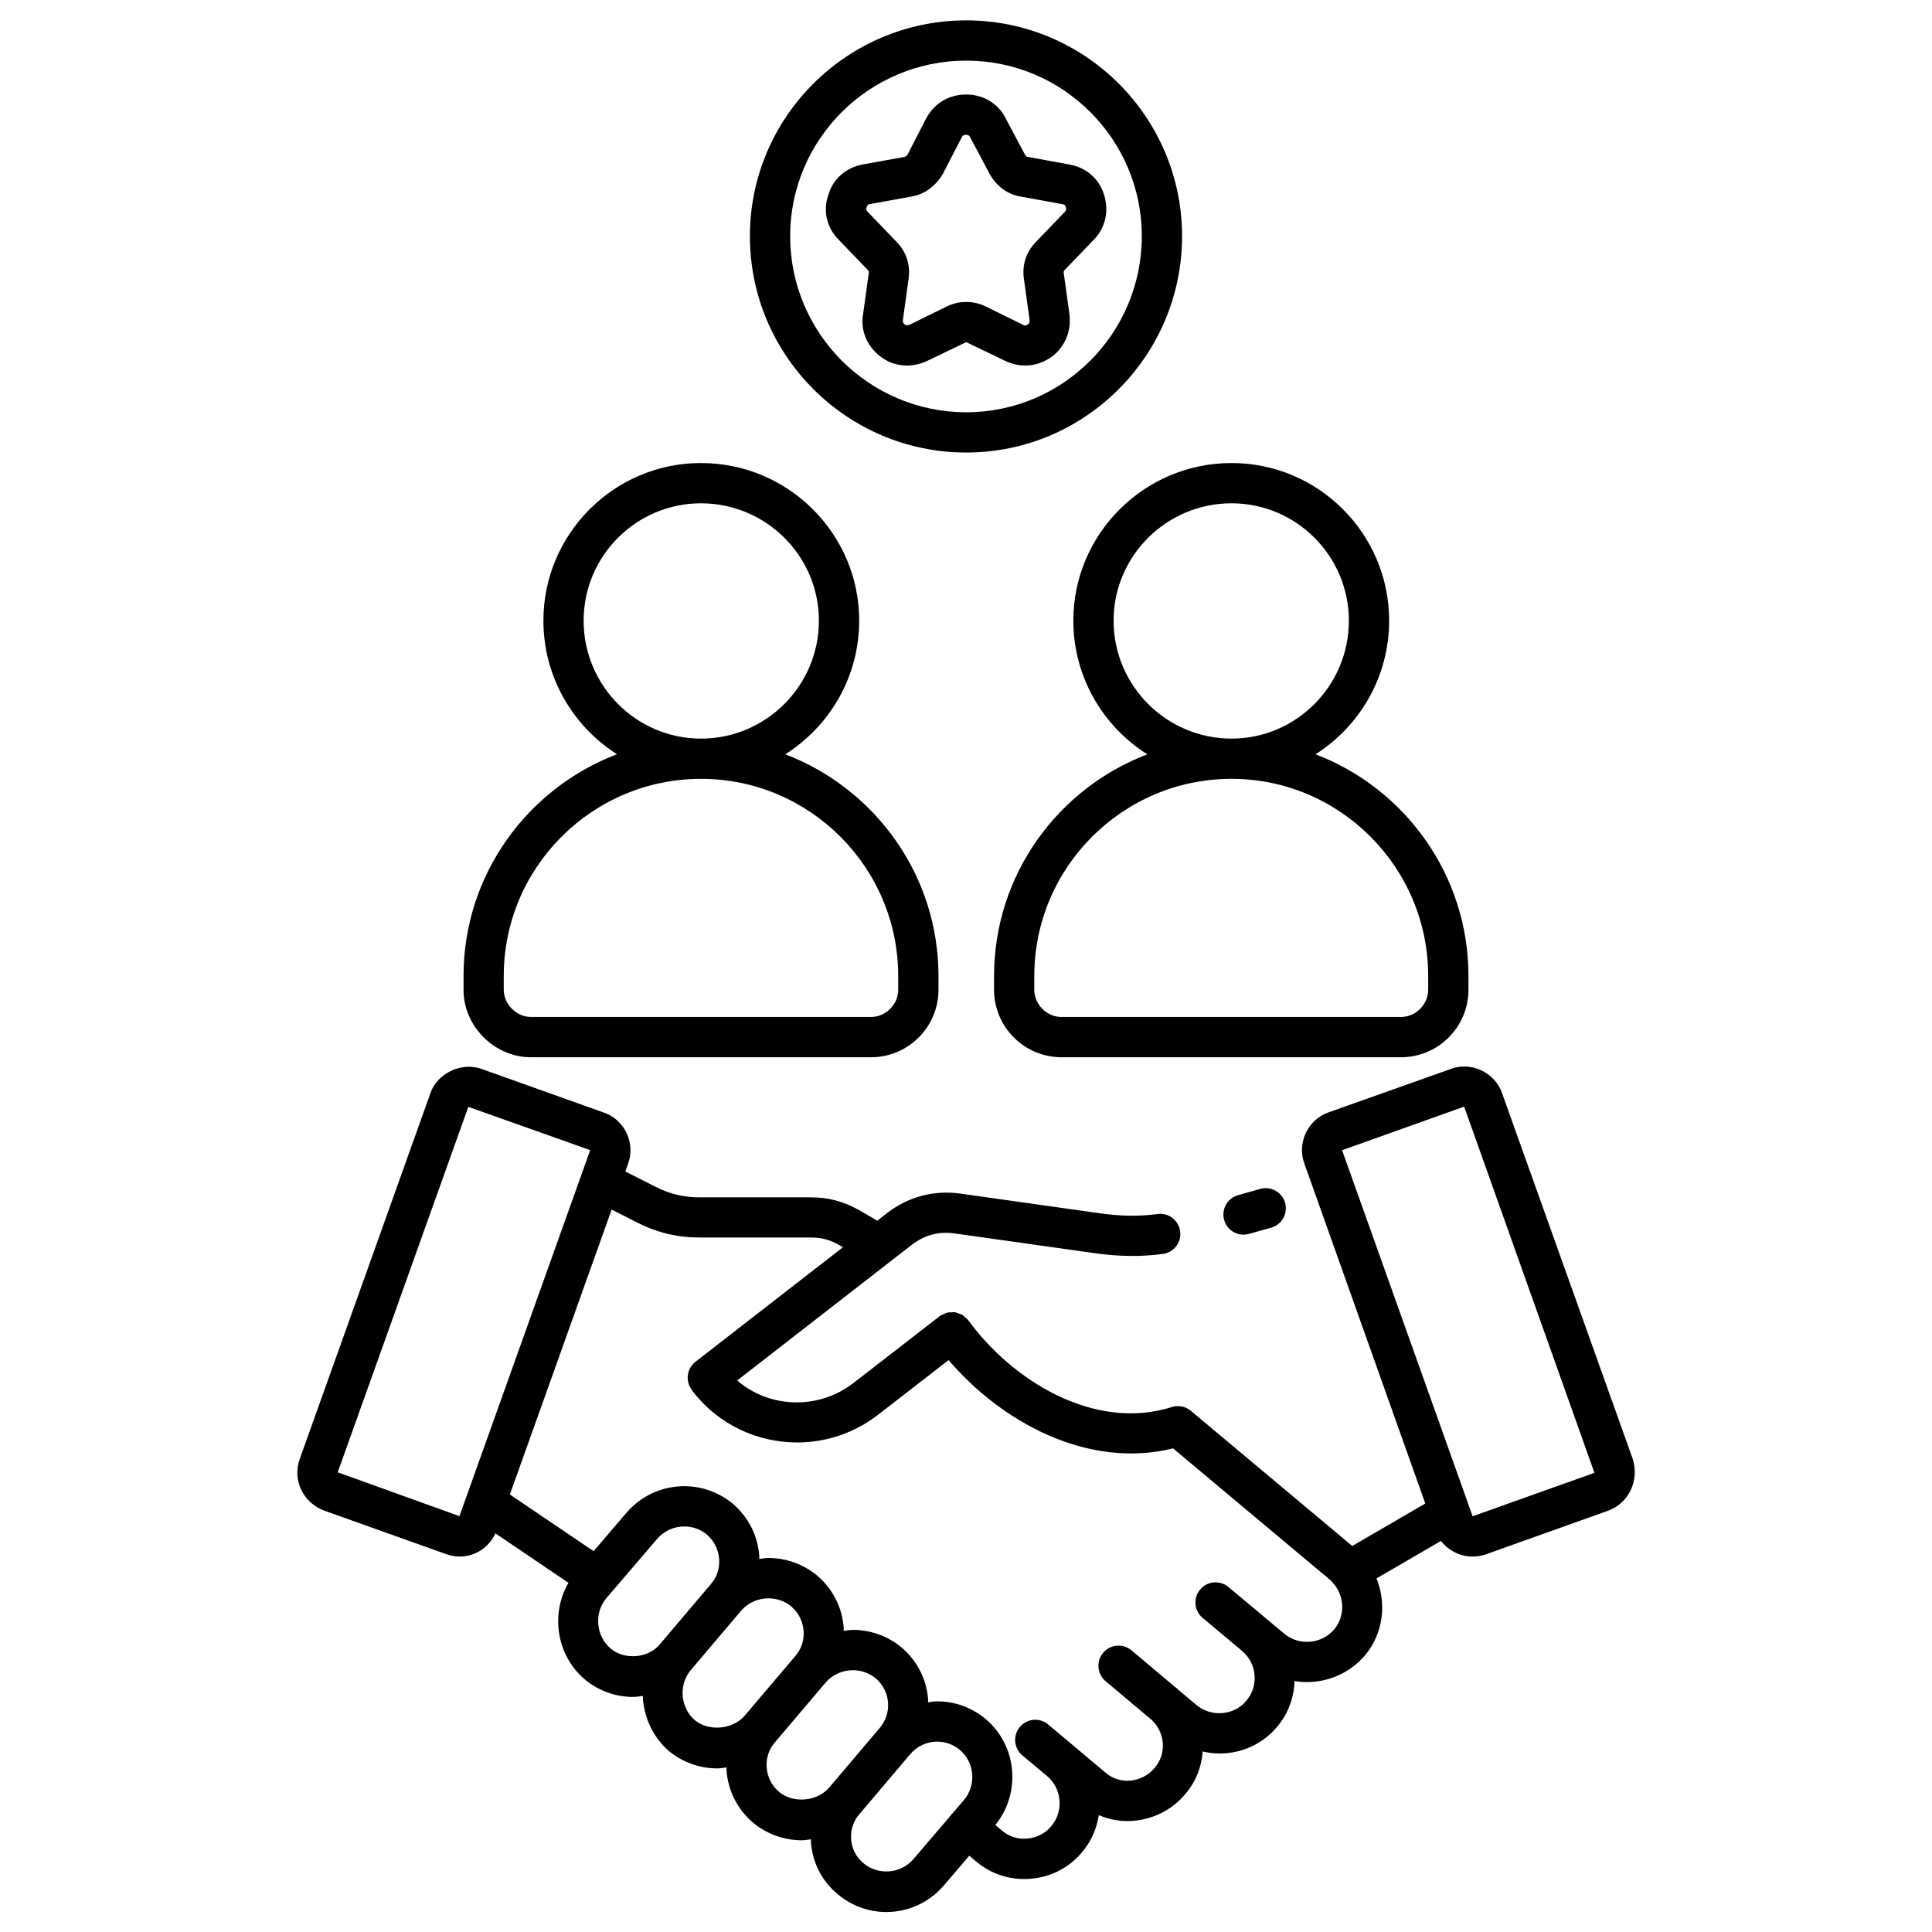 <svg id="Layer_1" enable-background="new 0 0 96 96" height="96" viewBox="0 0 96 96" width="96" xmlns="http://www.w3.org/2000/svg"><path d="m16.127 75.068 6.012 2.145c.225.087.46.131.701.131.79 0 1.47-.473 1.777-1.152l3.63 2.457c-.892 1.536-.606 3.561.776 4.771.68.581 1.548.9 2.442.9.161 0 .317-.032.475-.052.041 1.014.469 2.014 1.289 2.732.677.562 1.535.871 2.417.871.155 0 .305-.031.457-.049.002.048-.007.095-.003.143.073 1.015.54 1.938 1.324 2.607.677.562 1.535.871 2.417.871.156 0 .307-.031.459-.049.002.056-.008.11-.003.166.08 1.008.55 1.916 1.312 2.548.681.581 1.544.9 2.434.9 1.099 0 2.142-.483 2.858-1.323l1.263-1.476.335.283c.671.571 1.511.876 2.393.876.111 0 .224-.005.336-.015 1.005-.087 1.908-.558 2.535-1.314.453-.531.73-1.168.836-1.846.444.188.921.295 1.416.295.101 0 .202-.004.304-.012 1.003-.08 1.945-.568 2.567-1.319.522-.597.816-1.339.875-2.126.269.06.542.101.822.101.109 0 .22-.004.331-.014 1.009-.086 1.915-.557 2.543-1.314.549-.643.839-1.438.869-2.273.202.033.406.051.61.051 1.073 0 2.145-.453 2.895-1.332.91-1.096 1.071-2.57.568-3.82l3.201-1.862c.378.48.954.778 1.573.778.237 0 .471-.042.687-.122l6.049-2.158c1.021-.377 1.562-1.494 1.219-2.579l-6.484-18.149c-.264-.791-1.038-1.343-1.883-1.343-.242 0-.479.044-.677.122l-6.048 2.148c-.502.167-.922.544-1.151 1.033-.23.49-.252 1.057-.069 1.526l6.006 16.884-3.629 2.111-8.021-6.717c-.262-.219-.618-.291-.942-.187-3.907 1.23-7.982-1.372-10.115-4.311-.004-.005-.01-.007-.014-.012-.002-.004-.003-.009-.006-.013-.037-.047-.088-.074-.131-.113-.052-.047-.098-.102-.157-.137-.055-.032-.115-.042-.174-.063-.063-.022-.122-.053-.188-.062-.061-.008-.12.004-.181.006-.067.003-.135-.003-.201.013-.063.016-.118.053-.178.082-.057.026-.116.039-.169.077-.005.003-.007.008-.011.012s-.01.003-.014.007l-4.281 3.317c-1.757 1.364-4.204 1.247-5.779-.125l8.674-6.738c.638-.489 1.33-.674 2.115-.569l6.822.962c1.269.19 2.428.211 3.542.059.548-.074.932-.578.857-1.125-.074-.547-.58-.935-1.125-.856-.927.124-1.898.108-2.986-.056l-6.837-.965c-1.307-.172-2.554.158-3.61.967l-.49.381-.895-.516c-.767-.438-1.527-.642-2.396-.642h-5.527c-.797 0-1.473-.16-2.185-.516l-1.519-.769.127-.356c.194-.499.172-1.066-.063-1.556-.236-.495-.671-.872-1.156-1.025l-6.011-2.144c-1.005-.393-2.251.198-2.58 1.19l-6.488 18.161c-.387 1.052.147 2.189 1.227 2.588zm14.204 6.838c-.725-.634-.814-1.752-.211-2.481l2.524-2.949c.34-.398.834-.627 1.355-.627.418 0 .808.141 1.118.398.363.31.582.744.617 1.221.034.462-.111.903-.419 1.255l-2.53 2.984c-.582.704-1.762.789-2.454.199zm4.195 3.571c-.724-.634-.814-1.752-.208-2.484l2.514-2.964c.339-.388.832-.61 1.353-.61.416 0 .821.146 1.129.401.363.31.583.744.617 1.221.033.462-.111.903-.419 1.255l-2.514 2.964c-.611.698-1.801.772-2.472.217zm4.187 3.564c-.363-.31-.583-.744-.618-1.222-.033-.461.112-.902.419-1.254l2.514-2.964c.339-.388.832-.61 1.352-.61.417 0 .821.146 1.129.401.36.307.579.732.617 1.198.037.464-.11.917-.418 1.278l-2.514 2.964c-.612.698-1.791.781-2.481.209zm6.668 3.343c-.613.718-1.742.823-2.483.191-.354-.293-.569-.711-.606-1.177-.037-.463.108-.907.418-1.262l2.521-2.974c.337-.396.825-.622 1.339-.622.419 0 .812.146 1.134.421.728.621.813 1.735.202 2.473l-.573.669c-.017.017-.039.025-.055.043-.015.018-.019.04-.031.058zm27.372-37.396 6.474 18.196-6.053 2.159-6.486-18.19zm-41.062 5.774c.996.498 1.976.729 3.084.729h5.527c.52 0 .938.113 1.399.376l.185.107-7.328 5.692c-.414.321-.51.908-.219 1.344l.099.144c1.286 1.655 3.217 2.521 5.171 2.521 1.408 0 2.829-.451 4.026-1.38l3.501-2.713c2.567 3.016 6.855 5.444 11.154 4.388l7.781 6.516c.064.055.117.118.172.179.034.045.066.091.106.128.468.642.468 1.543-.05 2.167-.628.736-1.743.834-2.481.222l-2.777-2.324c-.425-.354-1.056-.297-1.408.125-.354.423-.299 1.054.125 1.409l1.94 1.624c.008.006.011.016.019.022.36.298.58.723.621 1.195.04.467-.103.917-.412 1.28-.293.353-.713.569-1.184.609-.478.038-.933-.103-1.286-.396l-.919-.774c-.025-.022-.044-.051-.07-.073-.015-.013-.034-.016-.049-.027l-2.193-1.847c-.423-.355-1.054-.301-1.409.121-.356.422-.302 1.053.12 1.409l2.313 1.947c.303.295.497.697.529 1.129.034.458-.108.893-.416 1.246-.297.357-.735.584-1.204.622-.461.035-.891-.104-1.238-.409l-2.835-2.381c-.424-.357-1.056-.299-1.409.123-.355.423-.301 1.054.122 1.409l1.243 1.043s.001.001.001.001c.353.3.567.726.604 1.2.038.469-.106.921-.415 1.283-.292.352-.711.568-1.178.609-.468.046-.914-.098-1.262-.394l-.332-.281c1.283-1.586 1.084-3.928-.459-5.244-.68-.581-1.544-.9-2.433-.9-.154 0-.303.031-.454.05-.002-.055.008-.108.003-.163-.08-.997-.546-1.905-1.322-2.567-.677-.562-1.535-.871-2.417-.871-.155 0-.305.031-.457.049-.001-.048.008-.095.004-.144-.074-1.015-.54-1.938-1.325-2.607-.677-.561-1.535-.87-2.416-.87-.155 0-.306.03-.458.049-.001-.048.008-.095.004-.144-.074-1.015-.541-1.937-1.325-2.606-.675-.559-1.528-.867-2.405-.867-1.107 0-2.156.484-2.876 1.327l-1.628 1.902-4.16-2.816 5.058-14.158zm-8.42-5.763 6.056 2.151-6.497 18.186-6.049-2.178zm40.585 4.767c.15.531-.159 1.084-.69 1.234l-1.105.312c-.091.025-.182.038-.272.038-.436 0-.837-.288-.961-.729-.15-.531.159-1.084.69-1.234l1.105-.312c.526-.146 1.083.158 1.233.691zm-37.471-7.232h16.895c1.849 0 3.353-1.504 3.353-3.353v-.681c0-5.031-3.171-9.325-7.614-11.019 2.203-1.394 3.674-3.846 3.674-6.641 0-4.318-3.525-7.832-7.859-7.832-4.318 0-7.832 3.513-7.832 7.832 0 2.792 1.463 5.243 3.655 6.637-4.448 1.692-7.624 5.988-7.624 11.022v.68c-.002 1.819 1.534 3.355 3.352 3.355zm2.615-21.693c0-3.215 2.616-5.832 5.832-5.832 3.23 0 5.859 2.616 5.859 5.832 0 3.231-2.629 5.86-5.859 5.86-3.216 0-5.832-2.629-5.832-5.86zm-3.969 17.659c0-5.404 4.396-9.8 9.801-9.8 5.403 0 9.8 4.396 9.8 9.8v.68c0 .733-.619 1.353-1.353 1.353h-16.894c-.721 0-1.354-.632-1.354-1.353zm28.303-17.659c0 2.795 1.471 5.247 3.675 6.641-4.444 1.694-7.615 5.988-7.615 11.019v.68c0 1.849 1.504 3.353 3.354 3.353h16.866c1.849 0 3.353-1.504 3.353-3.353v-.681c0-5.032-3.165-9.327-7.599-11.02 2.194-1.394 3.658-3.846 3.658-6.64 0-4.318-3.513-7.832-7.831-7.832-4.335.001-7.861 3.514-7.861 7.833zm17.632 17.659v.68c0 .733-.619 1.353-1.353 1.353h-16.866c-.733 0-1.354-.62-1.354-1.353v-.68c0-5.404 4.396-9.8 9.801-9.8 5.388.001 9.772 4.397 9.772 9.8zm-9.772-23.491c3.215 0 5.831 2.616 5.831 5.832 0 3.231-2.616 5.86-5.831 5.86-3.231 0-5.86-2.629-5.86-5.86 0-3.216 2.629-5.832 5.86-5.832zm-18.027-11.427-.275 1.994c-.152.811.168 1.611.855 2.139.646.498 1.51.599 2.326.218l1.939-.932 1.959.941c.315.146.644.221.975.221.461 0 .912-.147 1.334-.449.642-.494.964-1.271.861-2.092l-.283-2.044c-.013-.086-.004-.112.07-.187l1.403-1.459c.59-.589.788-1.431.531-2.253-.252-.807-.888-1.357-1.738-1.507l-2.052-.375c-.04-.005-.083-.012-.137-.103l-.94-1.767c-.354-.759-1.113-1.23-1.983-1.23-.863 0-1.588.431-1.994 1.194l-.911 1.769c-.048.083-.104.129-.192.143l-2.048.37c-.833.156-1.454.705-1.686 1.452-.309.817-.116 1.68.498 2.293l1.431 1.488c.061.061.07.087.057.176zm-.096-3.306c.025-.08.054-.116.158-.136l2.015-.364c.66-.101 1.24-.505 1.616-1.153l.93-1.802c.043-.081.09-.123.223-.123.032 0 .139.005.194.122l.982 1.848c.366.629.921 1.013 1.563 1.104l2.019.37c.149.026.163.072.184.135.049.157-.003.208-.051.257l-1.403 1.46c-.509.509-.725 1.155-.623 1.865l.281 2.027c.014.108-.017.182-.069.224-.166.116-.204.054-.255.031l-1.837-.905c-.305-.152-.646-.232-.985-.232s-.681.081-.979.23l-1.823.897c-.109.051-.206.03-.244 0-.058-.044-.123-.112-.102-.232l.282-2.035c.103-.703-.118-1.368-.608-1.857l-1.431-1.489c-.091-.091-.074-.138-.037-.242zm4.942 12.21c5.912 0 10.723-4.823 10.723-10.751 0-5.913-4.811-10.723-10.723-10.723-5.928 0-10.751 4.811-10.751 10.723 0 5.929 4.823 10.751 10.751 10.751zm0-19.474c4.81 0 8.723 3.913 8.723 8.723 0 4.825-3.913 8.751-8.723 8.751-4.825 0-8.751-3.926-8.751-8.751 0-4.81 3.926-8.723 8.751-8.723z"/></svg>
